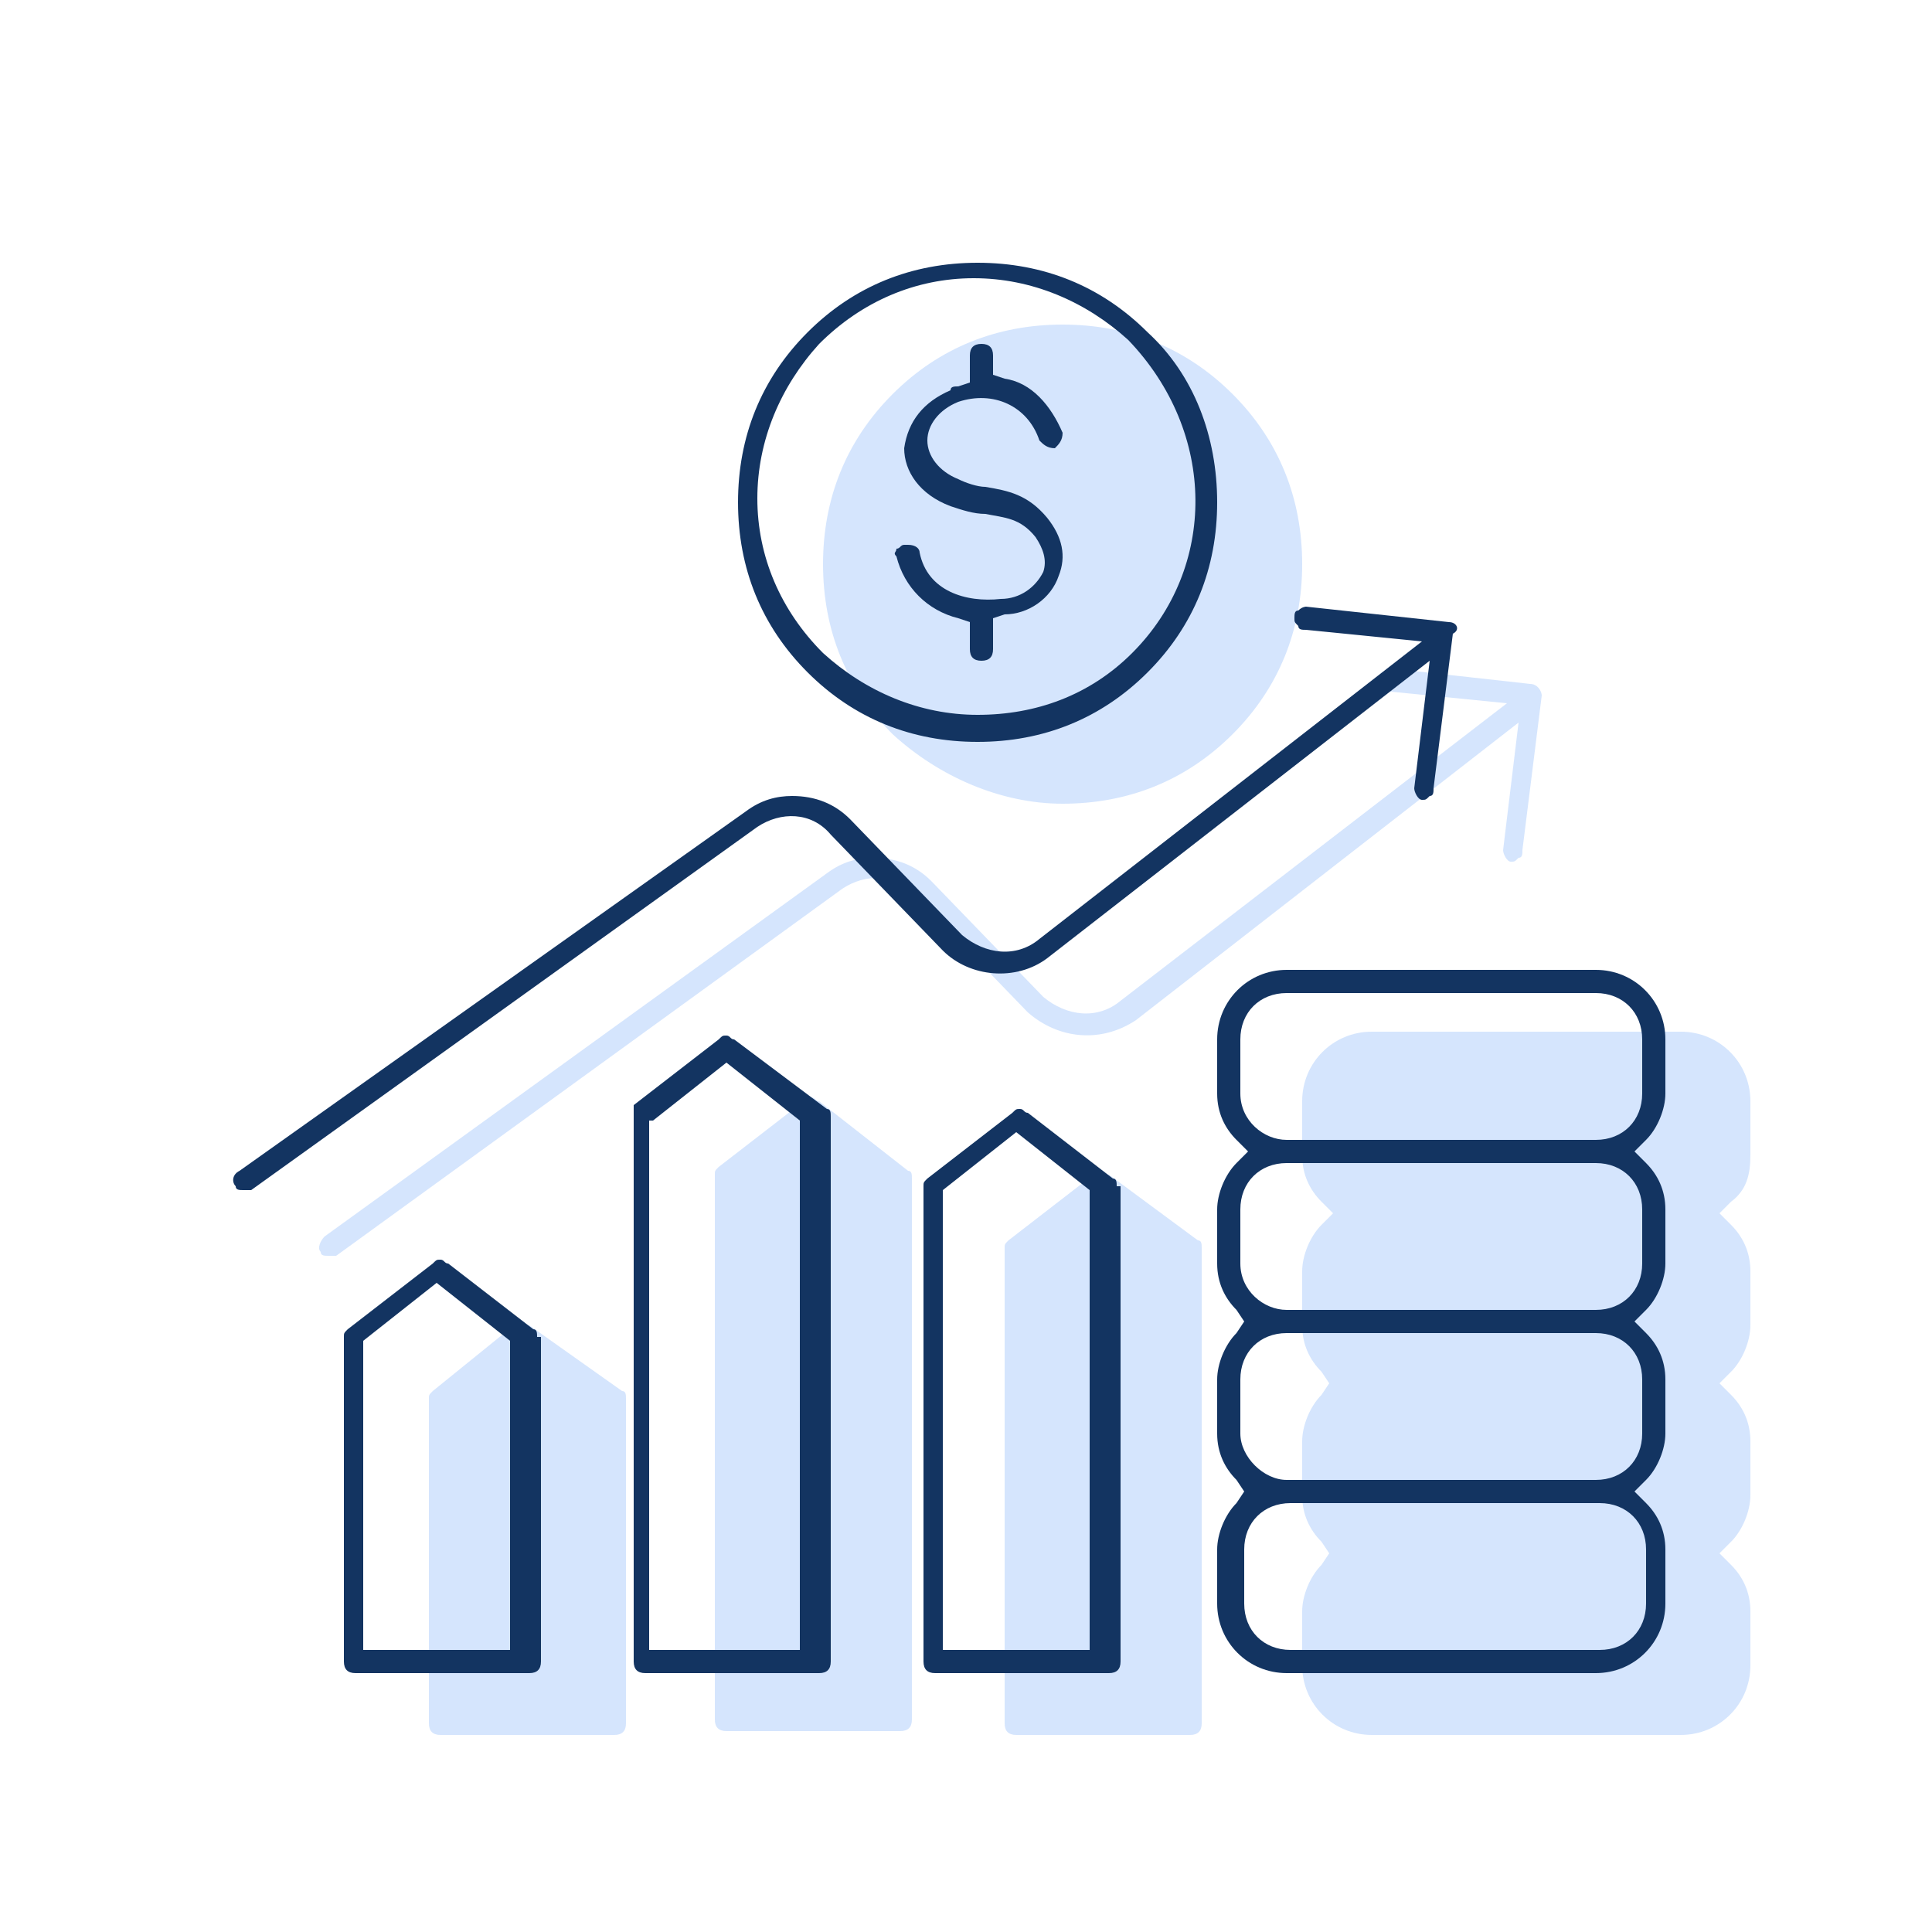 <?xml version="1.0" encoding="UTF-8"?> <svg xmlns="http://www.w3.org/2000/svg" xmlns:xlink="http://www.w3.org/1999/xlink" version="1.1" id="Layer_1" x="0px" y="0px" viewBox="0 0 50 50" style="enable-background:new 0 0 50 50;" xml:space="preserve"> <style type="text/css"> .st0{opacity:0.7;} .st1{fill:#C3DAFC;} .st2{opacity:0.7;fill:#C3DAFC;} .st3{fill:#133461;} </style> <g class="st0"> <g> <path class="st1" d="M28.7,30.4c-0.1,0-0.1-0.1-0.2-0.1s-0.1,0-0.2,0.1l-2.2,1.7c-0.1,0.1-0.1,0.1-0.1,0.2v12.3 c0,0.2,0.1,0.3,0.3,0.3h4.5c0.2,0,0.3-0.1,0.3-0.3V32.3c0-0.1,0-0.2-0.1-0.2L28.7,30.4z"></path> <path class="st1" d="M27.5,20.8L27.5,20.8c1.7,0,3.2-0.6,4.4-1.8c1.2-1.2,1.8-2.7,1.8-4.4c0-1.7-0.6-3.2-1.8-4.4 c-1.2-1.2-2.7-1.8-4.4-1.8c-1.7,0-3.2,0.6-4.4,1.8c-1.2,1.2-1.8,2.7-1.8,4.4c0,1.7,0.6,3.2,1.8,4.4C24.3,20.1,25.9,20.8,27.5,20.8 z"></path> <path class="st1" d="M21.2,28.5c-0.1,0-0.1-0.1-0.2-0.1c-0.1,0-0.1,0-0.2,0.1l-2.2,1.7c-0.1,0.1-0.1,0.1-0.1,0.2v14.1 c0,0.2,0.1,0.3,0.3,0.3h4.5c0.2,0,0.3-0.1,0.3-0.3V30.5c0-0.1,0-0.2-0.1-0.2L21.2,28.5z"></path> <path class="st1" d="M29.4,26.4l9.9-7.7l-0.4,3.3c0,0.1,0.1,0.3,0.2,0.3c0.1,0,0.1,0,0.2-0.1c0.1,0,0.1-0.1,0.1-0.2l0.5-4 c0-0.1-0.1-0.3-0.3-0.3L36,17.3c0,0-0.1,0-0.2,0.1c-0.1,0-0.1,0.1-0.1,0.2s0,0.1,0.1,0.2c0,0.1,0.1,0.1,0.2,0.1l3,0.3L29,25.9 c-0.6,0.5-1.4,0.4-2-0.1l-2.9-3c-0.4-0.4-0.9-0.6-1.5-0.6c-0.4,0-0.8,0.1-1.2,0.4L8.4,32c-0.1,0.1-0.2,0.3-0.1,0.4 c0,0.1,0.1,0.1,0.2,0.1c0.1,0,0.2,0,0.2,0L21.8,23c0.6-0.4,1.4-0.4,1.9,0.2l2.9,3C27.4,26.9,28.5,27,29.4,26.4z"></path> <path class="st1" d="M13.7,34.3c-0.1,0-0.1-0.1-0.2-0.1c-0.1,0-0.1,0-0.2,0.1L11.2,36c-0.1,0.1-0.1,0.1-0.1,0.2v8.4 c0,0.2,0.1,0.3,0.3,0.3h4.5c0.2,0,0.3-0.1,0.3-0.3v-8.4c0-0.1,0-0.2-0.1-0.2L13.7,34.3z"></path> <path class="st1" d="M45.3,29.9v-1.4c0-1-0.8-1.8-1.8-1.8h-8c-1,0-1.8,0.8-1.8,1.8v1.4c0,0.5,0.2,0.9,0.5,1.2l0.3,0.3l-0.3,0.3 c-0.3,0.3-0.5,0.8-0.5,1.2v1.4c0,0.5,0.2,0.9,0.5,1.2l0.2,0.3l-0.2,0.3c-0.3,0.3-0.5,0.8-0.5,1.2v1.4c0,0.5,0.2,0.9,0.5,1.2 l0.2,0.3l-0.2,0.3c-0.3,0.3-0.5,0.8-0.5,1.2v1.4c0,1,0.8,1.8,1.8,1.8h8c1,0,1.8-0.8,1.8-1.8v-1.4c0-0.5-0.2-0.9-0.5-1.2l-0.3-0.3 l0.3-0.3c0.3-0.3,0.5-0.8,0.5-1.2v-1.4c0-0.5-0.2-0.9-0.5-1.2l-0.3-0.3l0.3-0.3c0.3-0.3,0.5-0.8,0.5-1.2v-1.4 c0-0.5-0.2-0.9-0.5-1.2l-0.3-0.3l0.3-0.3C45.2,30.8,45.3,30.4,45.3,29.9z"></path> </g> </g> <g> <path class="st3" d="M28.9,30.7c0-0.1,0-0.2-0.1-0.2l-2.2-1.7c-0.1,0-0.1-0.1-0.2-0.1s-0.1,0-0.2,0.1L24,30.5 c-0.1,0.1-0.1,0.1-0.1,0.2V43c0,0.2,0.1,0.3,0.3,0.3h4.5c0.2,0,0.3-0.1,0.3-0.3V30.7z M28.3,42.7h-3.9V30.8l1.9-1.5l1.9,1.5V42.7z"></path> <path class="st3" d="M27.4,14.9c0.2-0.5,0.1-1-0.3-1.5c-0.5-0.6-1-0.7-1.6-0.8c-0.2,0-0.5-0.1-0.7-0.2c-0.5-0.2-0.8-0.6-0.8-1 c0-0.4,0.3-0.8,0.8-1c0.9-0.3,1.8,0.1,2.1,1c0.1,0.1,0.2,0.2,0.4,0.2c0.1-0.1,0.2-0.2,0.2-0.4c-0.3-0.7-0.8-1.3-1.5-1.4l-0.3-0.1 V9.2c0-0.2-0.1-0.3-0.3-0.3c-0.2,0-0.3,0.1-0.3,0.3v0.7L24.8,10c-0.1,0-0.2,0-0.2,0.1c-0.7,0.3-1.1,0.8-1.2,1.5 c0,0.6,0.4,1.2,1.2,1.5c0.3,0.1,0.6,0.2,0.9,0.2c0.5,0.1,0.9,0.1,1.3,0.6c0.2,0.3,0.3,0.6,0.2,0.9c-0.2,0.4-0.6,0.7-1.1,0.7 c-0.9,0.1-1.9-0.2-2.1-1.2c0-0.1-0.1-0.2-0.3-0.2c0,0,0,0-0.1,0c-0.1,0-0.1,0.1-0.2,0.1c0,0.1-0.1,0.1,0,0.2 c0.2,0.8,0.8,1.4,1.6,1.6l0.3,0.1v0.7c0,0.2,0.1,0.3,0.3,0.3c0.2,0,0.3-0.1,0.3-0.3V16l0.3-0.1C26.6,15.9,27.2,15.5,27.4,14.9z"></path> <path class="st3" d="M29.7,8.6c-1.2-1.2-2.7-1.8-4.4-1.8c-1.7,0-3.2,0.6-4.4,1.8c-1.2,1.2-1.8,2.7-1.8,4.4c0,1.7,0.6,3.2,1.8,4.4 c1.2,1.2,2.7,1.8,4.4,1.8h0c1.7,0,3.2-0.6,4.4-1.8c1.2-1.2,1.8-2.7,1.8-4.4C31.5,11.3,30.9,9.7,29.7,8.6z M29.3,16.9 c-1.1,1.1-2.5,1.6-4,1.6c-1.5,0-2.9-0.6-4-1.6c-1.1-1.1-1.7-2.5-1.7-4c0-1.5,0.6-2.9,1.6-4c1.1-1.1,2.5-1.7,4-1.7 c1.5,0,2.9,0.6,4,1.6C31.5,11.2,31.5,14.7,29.3,16.9z"></path> <path class="st3" d="M16.4,28.9V43c0,0.2,0.1,0.3,0.3,0.3h4.5c0.2,0,0.3-0.1,0.3-0.3V28.9c0-0.1,0-0.2-0.1-0.2L19,26.9 c-0.1,0-0.1-0.1-0.2-0.1c-0.1,0-0.1,0-0.2,0.1l-2.2,1.7C16.4,28.7,16.4,28.8,16.4,28.9z M16.9,29l1.9-1.5l1.9,1.5v13.7h-3.9V29z"></path> <path class="st3" d="M37.5,16.1l-3.7-0.4c0,0-0.1,0-0.2,0.1c-0.1,0-0.1,0.1-0.1,0.2s0,0.1,0.1,0.2c0,0.1,0.1,0.1,0.2,0.1l3,0.3 l-9.9,7.7c-0.6,0.5-1.4,0.4-2-0.1l-2.9-3c-0.4-0.4-0.9-0.6-1.5-0.6c-0.4,0-0.8,0.1-1.2,0.4L6.2,30.3C6,30.4,6,30.6,6.1,30.7 c0,0.1,0.1,0.1,0.2,0.1c0.1,0,0.2,0,0.2,0l13.1-9.4c0.6-0.4,1.4-0.4,1.9,0.2l2.9,3c0.7,0.7,1.9,0.8,2.7,0.2l9.9-7.7l-0.4,3.3 c0,0.1,0.1,0.3,0.2,0.3c0.1,0,0.1,0,0.2-0.1c0.1,0,0.1-0.1,0.1-0.2l0.5-4C37.8,16.3,37.7,16.1,37.5,16.1z"></path> <path class="st3" d="M13.9,34.6c0-0.1,0-0.2-0.1-0.2l-2.2-1.7c-0.1,0-0.1-0.1-0.2-0.1c-0.1,0-0.1,0-0.2,0.1L9,34.4 c-0.1,0.1-0.1,0.1-0.1,0.2V43c0,0.2,0.1,0.3,0.3,0.3h4.5c0.2,0,0.3-0.1,0.3-0.3V34.6z M13.3,42.7H9.4v-8l1.9-1.5l1.9,1.5V42.7z"></path> <path class="st3" d="M43.1,40.1c0-0.5-0.2-0.9-0.5-1.2l-0.3-0.3l0.3-0.3c0.3-0.3,0.5-0.8,0.5-1.2v-1.4c0-0.5-0.2-0.9-0.5-1.2 l-0.3-0.3l0.3-0.3c0.3-0.3,0.5-0.8,0.5-1.2v-1.4c0-0.5-0.2-0.9-0.5-1.2l-0.3-0.3l0.3-0.3c0.3-0.3,0.5-0.8,0.5-1.2v-1.4 c0-1-0.8-1.8-1.8-1.8h-8c-1,0-1.8,0.8-1.8,1.8v1.4c0,0.5,0.2,0.9,0.5,1.2l0.3,0.3l-0.3,0.3c-0.3,0.3-0.5,0.8-0.5,1.2v1.4 c0,0.5,0.2,0.9,0.5,1.2l0.2,0.3l-0.2,0.3c-0.3,0.3-0.5,0.8-0.5,1.2v1.4c0,0.5,0.2,0.9,0.5,1.2l0.2,0.3l-0.2,0.3 c-0.3,0.3-0.5,0.8-0.5,1.2v1.4c0,1,0.8,1.8,1.8,1.8h8c1,0,1.8-0.8,1.8-1.8V40.1z M32.1,28.3v-1.4c0-0.7,0.5-1.2,1.2-1.2h8 c0.7,0,1.2,0.5,1.2,1.2v1.4c0,0.7-0.5,1.2-1.2,1.2h0h-8C32.7,29.5,32.1,29,32.1,28.3z M32.1,32.7v-1.4c0-0.7,0.5-1.2,1.2-1.2h8 c0.7,0,1.2,0.5,1.2,1.2v1.4c0,0.7-0.5,1.2-1.2,1.2h-8C32.7,33.9,32.1,33.4,32.1,32.7z M32.1,37.1v-1.4c0-0.7,0.5-1.2,1.2-1.2h8 c0.7,0,1.2,0.5,1.2,1.2v1.4c0,0.7-0.5,1.2-1.2,1.2h-8C32.7,38.3,32.1,37.7,32.1,37.1z M42.6,41.5c0,0.7-0.5,1.2-1.2,1.2h-8 c-0.7,0-1.2-0.5-1.2-1.2v-1.4c0-0.7,0.5-1.2,1.2-1.2h8c0.7,0,1.2,0.5,1.2,1.2V41.5z"></path> </g> </svg> 